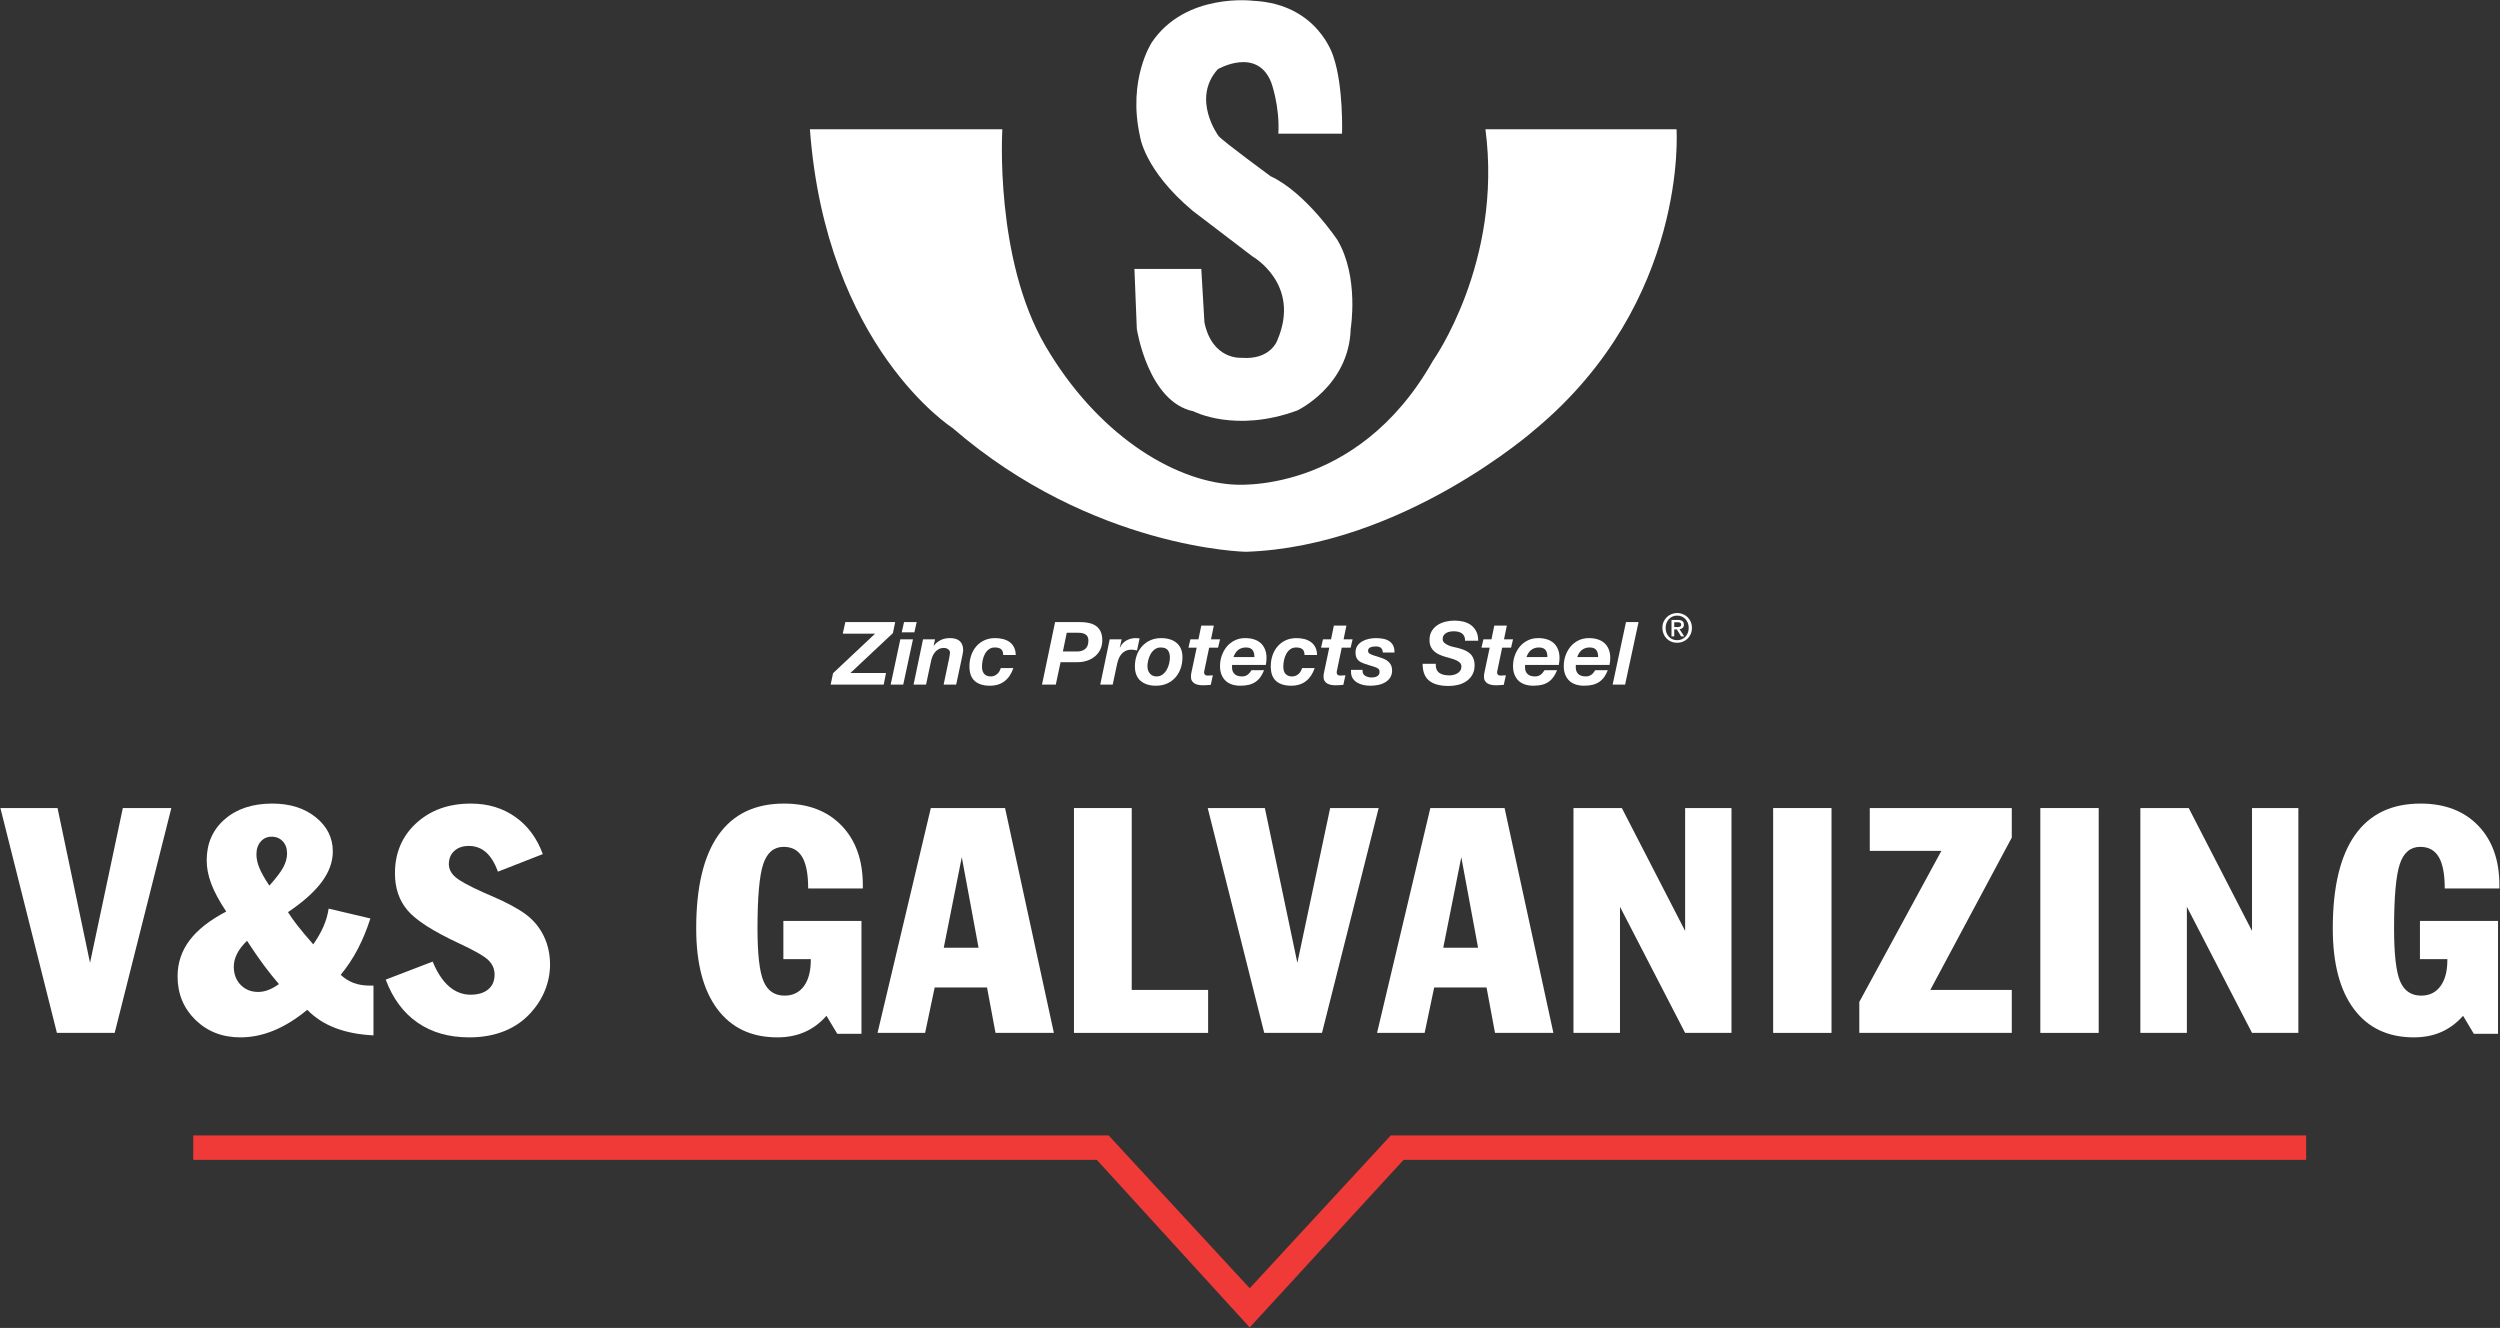 <svg width="2551" height="1355" viewBox="0 0 2551 1355" fill="none" xmlns="http://www.w3.org/2000/svg">
<rect x="0" y="0" width="2551" height="1355" fill="#333333" stroke="none"/>
<path d="M892.976 646.569H859.969L862.581 634.783H913.455L911.112 646.034L867.722 686.753H904.077L901.733 698.543H847.612L850.049 686.93L892.976 646.569Z" fill="white"/>
<path d="M920.131 645.228L922.474 634.783H935.377L933.033 645.228H920.131ZM931.589 652.373L921.668 698.539H908.858L918.686 652.373H931.589Z" fill="white"/>
<path d="M954.131 652.375L952.686 658.805H952.871C957.02 653.681 962.464 651.124 969.196 651.124C978.272 651.124 982.813 655.265 982.813 663.534C982.813 664.013 982.749 664.618 982.631 665.366C982.511 666.109 982.385 666.869 982.224 667.642C982.077 668.419 981.931 669.15 981.775 669.83C981.629 670.515 981.519 671.065 981.464 671.486L975.685 698.541H962.888L968.57 671.486C968.688 670.767 968.843 669.817 969.058 668.625C969.268 667.436 969.376 666.516 969.376 665.857C969.376 664.488 968.726 663.354 967.436 662.464C966.143 661.573 964.745 661.123 963.245 661.123C961.322 661.123 959.62 661.497 958.15 662.241C956.668 662.988 955.408 663.955 954.362 665.143C953.304 666.336 952.438 667.706 951.742 669.251C951.048 670.8 950.527 672.376 950.166 673.984L944.933 698.541H932.216L941.871 652.375H954.131Z" fill="white"/>
<path d="M1021.54 662.465C1020.13 661.271 1017.99 660.68 1015.1 660.68C1012.69 660.68 1010.65 661.318 1008.97 662.599C1007.28 663.88 1005.93 665.501 1004.91 667.467C1003.88 669.432 1003.14 671.562 1002.69 673.85C1002.24 676.143 1002.02 678.273 1002.02 680.235C1002.02 681.608 1002.17 682.897 1002.47 684.124C1002.77 685.341 1003.28 686.4 1004 687.291C1004.72 688.181 1005.64 688.899 1006.76 689.433C1007.87 689.97 1009.23 690.239 1010.86 690.239C1012.3 690.239 1013.58 689.999 1014.69 689.524C1015.81 689.046 1016.79 688.421 1017.66 687.648C1018.54 686.874 1019.26 685.967 1019.83 684.922C1020.4 683.885 1020.86 682.796 1021.23 681.662H1034.04C1032.11 687.438 1029.15 691.889 1025.15 695.014C1021.15 698.143 1016.09 699.701 1009.96 699.701C1003.4 699.701 998.306 698.11 994.665 694.922C991.032 691.742 989.209 686.753 989.209 679.97C989.209 676.039 989.797 672.33 990.965 668.853C992.145 665.367 993.854 662.305 996.106 659.651C998.37 657.001 1001.12 654.917 1004.37 653.401C1007.61 651.885 1011.33 651.125 1015.55 651.125C1018.37 651.125 1021.05 651.453 1023.58 652.103C1026.1 652.763 1028.32 653.775 1030.21 655.144C1032.1 656.513 1033.6 658.298 1034.72 660.503C1035.82 662.704 1036.42 665.325 1036.47 668.362H1023.67C1023.67 665.619 1022.96 663.657 1021.54 662.465Z" fill="white"/>
<path d="M1098.98 664.783C1102.6 664.783 1105.43 663.876 1107.51 662.062C1109.58 660.243 1110.61 657.43 1110.61 653.62C1110.61 652.016 1110.33 650.688 1109.76 649.647C1109.19 648.605 1108.43 647.804 1107.46 647.236C1106.5 646.674 1105.43 646.27 1104.26 646.03C1103.09 645.792 1101.87 645.674 1100.61 645.674H1088.52L1084.55 664.783H1098.98ZM1102.41 634.779C1105.66 634.779 1108.64 635.094 1111.39 635.72C1114.12 636.346 1116.48 637.371 1118.47 638.798C1120.45 640.227 1122 642.134 1123.11 644.514C1124.23 646.891 1124.78 649.84 1124.78 653.352C1124.78 656.866 1124.1 660.004 1122.75 662.776C1121.39 665.543 1119.56 667.879 1117.25 669.786C1114.94 671.688 1112.27 673.145 1109.26 674.158C1106.25 675.171 1103.07 675.678 1099.71 675.678H1082.2L1077.34 698.539H1063.27L1076.61 634.779H1102.41Z" fill="white"/>
<path d="M1144.53 652.375L1142.64 660.679L1142.81 660.855C1144.25 657.642 1146.43 655.218 1149.35 653.581C1152.26 651.943 1155.44 651.124 1158.87 651.124C1160.19 651.124 1161.51 651.212 1162.83 651.392L1160.22 663.715C1159.32 663.534 1158.42 663.354 1157.52 663.178C1156.61 663.001 1155.71 662.908 1154.81 662.908C1152.34 662.908 1150.25 663.329 1148.54 664.16C1146.83 664.996 1145.39 666.122 1144.21 667.554C1143.04 668.982 1142.1 670.607 1141.41 672.418C1140.72 674.24 1140.16 676.126 1139.75 678.092L1135.42 698.541H1122.7L1132.35 652.375H1144.53Z" fill="white"/>
<path d="M1171.44 683.814C1171.84 685.061 1172.43 686.162 1173.21 687.115C1173.99 688.069 1174.95 688.825 1176.1 689.391C1177.23 689.963 1178.56 690.244 1180.06 690.244C1182.47 690.244 1184.53 689.602 1186.24 688.321C1187.95 687.044 1189.37 685.435 1190.48 683.504C1191.59 681.567 1192.42 679.467 1192.96 677.204C1193.5 674.944 1193.77 672.827 1193.77 670.865C1193.77 667.77 1193.06 665.296 1191.65 663.453C1190.24 661.609 1187.82 660.685 1184.39 660.685C1182.05 660.685 1180.01 661.323 1178.3 662.604C1176.58 663.885 1175.18 665.477 1174.11 667.38C1173.03 669.286 1172.22 671.352 1171.67 673.587C1171.13 675.818 1170.86 677.917 1170.86 679.883C1170.86 681.252 1171.06 682.562 1171.44 683.814ZM1159.9 668.766C1161.13 665.284 1162.91 662.23 1165.23 659.614C1167.53 656.993 1170.35 654.922 1173.66 653.406C1176.96 651.89 1180.7 651.13 1184.84 651.13C1188.02 651.13 1190.96 651.529 1193.63 652.335C1196.31 653.138 1198.61 654.343 1200.53 655.947C1202.46 657.56 1203.94 659.58 1205 662.024C1206.05 664.465 1206.57 667.355 1206.57 670.685C1206.57 674.734 1205.96 678.53 1204.72 682.071C1203.49 685.611 1201.71 688.695 1199.36 691.316C1197.02 693.936 1194.18 695.985 1190.84 697.476C1187.5 698.959 1183.7 699.707 1179.43 699.707C1172.93 699.707 1167.75 698.056 1163.87 694.755C1159.99 691.446 1158.05 686.489 1158.05 679.883C1158.05 675.956 1158.67 672.251 1159.9 668.766Z" fill="white"/>
<path d="M1244.91 652.375L1242.92 660.855H1233.81L1229.03 683.808C1228.91 684.282 1228.82 684.715 1228.76 685.101C1228.7 685.491 1228.67 685.774 1228.67 685.95C1228.67 686.786 1228.8 687.424 1229.08 687.869C1229.35 688.314 1229.69 688.658 1230.11 688.898C1230.53 689.133 1231 689.271 1231.51 689.296C1232.02 689.331 1232.52 689.343 1232.99 689.343C1234.56 689.343 1236.09 689.251 1237.59 689.075L1235.44 698.806C1234.11 698.928 1232.79 699.033 1231.47 699.12C1230.15 699.213 1228.8 699.255 1227.41 699.255C1225.91 699.255 1224.41 699.12 1222.95 698.852C1221.47 698.587 1220.15 698.108 1218.97 697.424C1217.8 696.743 1216.87 695.807 1216.18 694.61C1215.49 693.421 1215.17 691.872 1215.23 689.969C1215.23 689.372 1215.29 688.705 1215.41 687.961C1215.53 687.214 1215.68 686.424 1215.86 685.592L1221.1 660.855H1212.71L1214.69 652.375H1222.9L1225.79 638.352H1238.59L1235.7 652.375H1244.91Z" fill="white"/>
<path d="M1279.68 666.971C1279.47 665.807 1279.06 664.753 1278.46 663.8C1277.86 662.846 1276.98 662.086 1275.85 661.523C1274.7 660.956 1273.2 660.675 1271.34 660.675C1269.54 660.675 1267.94 660.943 1266.56 661.477C1265.17 662.014 1263.97 662.724 1262.95 663.623C1261.92 664.513 1261.07 665.555 1260.38 666.744C1259.69 667.936 1259.1 669.188 1258.62 670.499H1279.99C1279.99 669.305 1279.89 668.13 1279.68 666.971ZM1257.18 679.339V681.213C1257.18 683.892 1258.01 686.067 1259.7 687.73C1261.38 689.399 1263.97 690.234 1267.46 690.234C1268.72 690.234 1269.85 690.041 1270.84 689.654C1271.84 689.267 1272.7 688.777 1273.46 688.176C1274.21 687.584 1274.87 686.899 1275.44 686.127C1276.01 685.349 1276.53 684.606 1277.02 683.892H1289.82C1288.8 686.513 1287.6 688.802 1286.22 690.767C1284.83 692.733 1283.18 694.383 1281.25 695.724C1279.33 697.067 1277.1 698.062 1274.54 698.717C1271.98 699.369 1269.02 699.696 1265.66 699.696C1262.53 699.696 1259.69 699.281 1257.13 698.449C1254.57 697.614 1252.39 696.349 1250.59 694.652C1248.79 692.956 1247.39 690.86 1246.4 688.356C1245.41 685.853 1244.91 682.938 1244.91 679.608C1244.91 675.912 1245.51 672.358 1246.71 668.931C1247.92 665.513 1249.62 662.472 1251.81 659.826C1254.01 657.176 1256.69 655.059 1259.88 653.484C1263.07 651.905 1266.65 651.12 1270.61 651.12C1273.86 651.12 1276.82 651.535 1279.5 652.371C1282.17 653.203 1284.46 654.467 1286.36 656.164C1288.25 657.86 1289.72 659.977 1290.77 662.505C1291.82 665.034 1292.35 667.97 1292.35 671.3C1292.35 673.564 1292.11 675.975 1291.63 678.532H1257.27C1257.21 678.835 1257.18 679.1 1257.18 679.339Z" fill="white"/>
<path d="M1329.01 662.465C1327.6 661.271 1325.45 660.68 1322.56 660.68C1320.15 660.68 1318.11 661.318 1316.43 662.599C1314.75 663.88 1313.4 665.501 1312.38 667.467C1311.35 669.432 1310.61 671.562 1310.16 673.85C1309.71 676.143 1309.49 678.273 1309.49 680.235C1309.49 681.608 1309.63 682.897 1309.94 684.124C1310.23 685.341 1310.75 686.4 1311.47 687.291C1312.19 688.181 1313.11 688.899 1314.22 689.433C1315.34 689.97 1316.7 690.239 1318.33 690.239C1319.77 690.239 1321.05 689.999 1322.16 689.524C1323.27 689.046 1324.26 688.421 1325.13 687.648C1326.01 686.874 1326.72 685.967 1327.3 684.922C1327.87 683.885 1328.33 682.796 1328.7 681.662H1341.5C1339.58 687.438 1336.62 691.889 1332.62 695.014C1328.62 698.143 1323.56 699.701 1317.42 699.701C1310.87 699.701 1305.77 698.11 1302.13 694.922C1298.5 691.742 1296.68 686.753 1296.68 679.97C1296.68 676.039 1297.26 672.33 1298.43 668.853C1299.61 665.367 1301.32 662.305 1303.57 659.651C1305.84 657.001 1308.59 654.917 1311.83 653.401C1315.08 651.885 1318.81 651.125 1323.01 651.125C1325.84 651.125 1328.52 651.453 1331.05 652.103C1333.57 652.763 1335.78 653.775 1337.68 655.144C1339.57 656.513 1341.07 658.298 1342.18 660.503C1343.3 662.704 1343.88 665.325 1343.94 668.362H1331.14C1331.14 665.619 1330.43 663.657 1329.01 662.465Z" fill="white"/>
<path d="M1380.2 652.375L1378.21 660.855H1369.11L1364.33 683.808C1364.2 684.282 1364.11 684.715 1364.05 685.101C1363.99 685.491 1363.96 685.774 1363.96 685.95C1363.96 686.786 1364.1 687.424 1364.37 687.869C1364.64 688.314 1364.99 688.658 1365.4 688.898C1365.83 689.133 1366.29 689.271 1366.8 689.296C1367.31 689.331 1367.81 689.343 1368.29 689.343C1369.85 689.343 1371.39 689.251 1372.89 689.075L1370.73 698.806C1369.4 698.928 1368.08 699.033 1366.76 699.12C1365.44 699.213 1364.09 699.255 1362.7 699.255C1361.2 699.255 1359.71 699.12 1358.24 698.852C1356.76 698.587 1355.44 698.108 1354.26 697.424C1353.1 696.743 1352.16 695.807 1351.47 694.61C1350.78 693.421 1350.47 691.872 1350.52 689.969C1350.52 689.372 1350.58 688.705 1350.71 687.961C1350.82 687.214 1350.97 686.424 1351.16 685.592L1356.39 660.855H1348L1349.98 652.375H1358.19L1361.08 638.352H1373.88L1370.99 652.375H1380.2Z" fill="white"/>
<path d="M1409.28 661.265C1408.16 660.161 1406.34 659.614 1403.83 659.614C1401.53 659.614 1399.66 659.955 1398.19 660.639C1396.71 661.324 1395.97 662.5 1395.97 664.167C1395.97 665.179 1396.41 666.044 1397.29 666.754C1398.15 667.472 1399.67 668.157 1401.84 668.812L1408.24 670.866C1409.99 671.4 1411.6 672.026 1413.07 672.739C1414.54 673.453 1415.83 674.331 1416.95 675.372C1418.06 676.414 1418.93 677.653 1419.56 679.077C1420.19 680.509 1420.51 682.176 1420.51 684.079C1420.51 686.935 1419.86 689.363 1418.57 691.362C1417.27 693.357 1415.58 694.973 1413.47 696.225C1411.37 697.477 1408.99 698.367 1406.34 698.905C1403.7 699.438 1401.03 699.707 1398.32 699.707C1396.04 699.707 1393.72 699.472 1391.37 698.993C1389.03 698.519 1386.91 697.729 1385.02 696.625C1383.13 695.524 1381.57 694.066 1380.37 692.252C1379.17 690.433 1378.57 688.162 1378.57 685.419V683.542H1390.38V685.062C1390.38 686.137 1390.66 687.057 1391.2 687.834C1391.73 688.607 1392.44 689.245 1393.31 689.749C1394.19 690.257 1395.18 690.643 1396.29 690.912C1397.4 691.181 1398.5 691.316 1399.58 691.316C1400.54 691.316 1401.51 691.228 1402.47 691.046C1403.43 690.866 1404.3 690.555 1405.09 690.11C1405.87 689.665 1406.49 689.098 1406.98 688.413C1407.46 687.729 1407.7 686.851 1407.7 685.776C1407.7 684.167 1407.28 683.038 1406.44 682.387C1405.59 681.732 1404.48 681.164 1403.1 680.689L1393.27 677.56C1391.65 677.027 1390.21 676.461 1388.98 675.864C1387.75 675.271 1386.7 674.524 1385.83 673.633C1384.95 672.739 1384.29 671.664 1383.84 670.417C1383.39 669.169 1383.17 667.62 1383.17 665.776C1383.17 663.037 1383.81 660.744 1385.11 658.897C1386.4 657.052 1388.07 655.549 1390.11 654.386C1392.16 653.227 1394.4 652.395 1396.83 651.891C1399.26 651.382 1401.6 651.13 1403.83 651.13C1406.34 651.13 1408.78 651.337 1411.13 651.756C1413.47 652.168 1415.53 652.928 1417.31 654.033C1419.08 655.137 1420.48 656.637 1421.5 658.544C1422.52 660.446 1423 662.886 1422.95 665.864H1411.03C1410.98 663.898 1410.39 662.369 1409.28 661.265Z" fill="white"/>
<path d="M1465.89 683.048C1466.54 684.564 1467.5 685.769 1468.76 686.664C1470.04 687.554 1471.53 688.197 1473.28 688.583C1475.02 688.97 1476.91 689.163 1478.96 689.163C1480.41 689.163 1481.85 688.982 1483.29 688.626C1484.73 688.273 1486.05 687.735 1487.21 687.021C1488.39 686.303 1489.35 685.383 1490.1 684.253C1490.85 683.124 1491.22 681.75 1491.22 680.141C1491.22 678.596 1490.75 677.332 1489.79 676.349C1488.82 675.366 1487.57 674.518 1486.05 673.799C1484.51 673.089 1482.76 672.464 1480.81 671.93C1478.85 671.393 1476.89 670.826 1474.9 670.234C1472.86 669.633 1470.87 668.923 1468.95 668.092C1467.03 667.252 1465.3 666.181 1463.76 664.87C1462.23 663.564 1460.99 661.955 1460.06 660.053C1459.14 658.142 1458.67 655.828 1458.67 653.085C1458.67 649.516 1459.42 646.479 1460.92 643.976C1462.43 641.477 1464.38 639.44 1466.79 637.86C1469.19 636.286 1471.91 635.122 1474.95 634.375C1477.98 633.636 1481.06 633.262 1484.2 633.262C1487.5 633.262 1490.61 633.636 1493.53 634.375C1496.45 635.122 1498.99 636.328 1501.19 637.995C1503.39 639.658 1505.13 641.787 1506.42 644.379C1507.72 646.97 1508.36 650.111 1508.36 653.8H1494.93C1494.98 652.014 1494.73 650.51 1494.16 649.293C1493.59 648.07 1492.77 647.071 1491.72 646.298C1490.67 645.525 1489.42 644.976 1487.97 644.648C1486.54 644.32 1485 644.156 1483.38 644.156C1482.05 644.156 1480.72 644.29 1479.37 644.555C1478.02 644.824 1476.79 645.273 1475.72 645.899C1474.63 646.521 1473.76 647.344 1473.1 648.356C1472.43 649.364 1472.1 650.615 1472.1 652.102C1472.1 653.652 1472.69 654.95 1473.87 655.988C1475.04 657.033 1476.45 657.894 1478.11 658.574C1479.75 659.264 1481.46 659.801 1483.2 660.187C1484.94 660.574 1486.36 660.885 1487.44 661.124C1489.96 661.775 1492.28 662.535 1494.39 663.401C1496.49 664.266 1498.3 665.382 1499.84 666.748C1501.38 668.117 1502.56 669.788 1503.4 671.75C1504.24 673.715 1504.67 676.123 1504.67 678.982C1504.67 682.796 1503.87 686.038 1502.27 688.718C1500.69 691.394 1498.63 693.569 1496.14 695.232C1493.65 696.903 1490.83 698.109 1487.71 698.853C1484.58 699.595 1481.48 699.969 1478.42 699.969C1469.4 699.969 1462.68 698.151 1458.26 694.522C1453.84 690.894 1451.63 685.177 1451.63 677.373H1465.07C1464.95 679.641 1465.22 681.527 1465.89 683.047" fill="white"/>
<path d="M1543.9 652.375L1541.91 660.855H1532.8L1528.02 683.808C1527.9 684.282 1527.81 684.715 1527.75 685.101C1527.69 685.491 1527.65 685.774 1527.65 685.95C1527.65 686.786 1527.79 687.424 1528.07 687.869C1528.34 688.314 1528.68 688.658 1529.1 688.898C1529.52 689.133 1529.99 689.271 1530.5 689.296C1531.01 689.331 1531.51 689.343 1531.99 689.343C1533.55 689.343 1535.08 689.251 1536.58 689.075L1534.43 698.806C1533.1 698.928 1531.78 699.033 1530.46 699.12C1529.14 699.213 1527.78 699.255 1526.39 699.255C1524.9 699.255 1523.41 699.12 1521.93 698.852C1520.46 698.587 1519.14 698.108 1517.96 697.424C1516.79 696.743 1515.86 695.807 1515.17 694.61C1514.48 693.421 1514.16 691.872 1514.22 689.969C1514.22 689.372 1514.28 688.705 1514.4 687.961C1514.52 687.214 1514.67 686.424 1514.85 685.592L1520.09 660.855H1511.7L1513.68 652.375H1521.89L1524.78 638.352H1537.58L1534.69 652.375H1543.9Z" fill="white"/>
<path d="M1578.66 666.971C1578.45 665.807 1578.04 664.753 1577.44 663.8C1576.84 662.846 1575.96 662.086 1574.83 661.523C1573.68 660.956 1572.18 660.675 1570.32 660.675C1568.52 660.675 1566.92 660.943 1565.54 661.477C1564.15 662.014 1562.95 662.724 1561.93 663.623C1560.9 664.513 1560.05 665.555 1559.36 666.744C1558.67 667.936 1558.08 669.188 1557.6 670.499H1578.97C1578.97 669.305 1578.87 668.13 1578.66 666.971ZM1556.16 679.339V681.213C1556.16 683.892 1556.99 686.067 1558.68 687.73C1560.36 689.399 1562.95 690.234 1566.44 690.234C1567.7 690.234 1568.83 690.041 1569.83 689.654C1570.82 689.267 1571.68 688.777 1572.44 688.176C1573.19 687.584 1573.85 686.899 1574.42 686.127C1574.99 685.349 1575.52 684.606 1576 683.892H1588.8C1587.78 686.513 1586.58 688.802 1585.2 690.767C1583.81 692.733 1582.16 694.383 1580.23 695.724C1578.31 697.067 1576.08 698.062 1573.52 698.717C1570.96 699.369 1568 699.696 1564.64 699.696C1561.51 699.696 1558.67 699.281 1556.11 698.449C1553.55 697.614 1551.37 696.349 1549.57 694.652C1547.77 692.956 1546.37 690.86 1545.38 688.356C1544.39 685.853 1543.89 682.938 1543.89 679.608C1543.89 675.912 1544.49 672.358 1545.69 668.931C1546.9 665.513 1548.6 662.472 1550.79 659.826C1552.99 657.176 1555.67 655.059 1558.86 653.484C1562.05 651.905 1565.63 651.12 1569.59 651.12C1572.84 651.12 1575.8 651.535 1578.48 652.371C1581.15 653.203 1583.45 654.467 1585.34 656.164C1587.23 657.86 1588.7 659.977 1589.75 662.505C1590.8 665.034 1591.33 667.97 1591.33 671.3C1591.33 673.564 1591.09 675.975 1590.61 678.532H1556.25C1556.19 678.835 1556.16 679.1 1556.16 679.339Z" fill="white"/>
<path d="M1630.43 666.971C1630.22 665.807 1629.81 664.753 1629.21 663.8C1628.61 662.846 1627.74 662.086 1626.6 661.523C1625.46 660.956 1623.95 660.675 1622.09 660.675C1620.29 660.675 1618.69 660.943 1617.31 661.477C1615.92 662.014 1614.72 662.724 1613.7 663.623C1612.67 664.513 1611.82 665.555 1611.13 666.744C1610.44 667.936 1609.85 669.188 1609.37 670.499H1630.74C1630.74 669.305 1630.64 668.13 1630.43 666.971ZM1607.93 679.339V681.213C1607.93 683.892 1608.76 686.067 1610.45 687.73C1612.13 689.399 1614.72 690.234 1618.21 690.234C1619.47 690.234 1620.6 690.041 1621.6 689.654C1622.59 689.267 1623.45 688.777 1624.21 688.176C1624.96 687.584 1625.62 686.899 1626.19 686.127C1626.76 685.349 1627.29 684.606 1627.77 683.892H1640.58C1639.55 686.513 1638.35 688.802 1636.97 690.767C1635.58 692.733 1633.93 694.383 1632 695.724C1630.08 697.067 1627.85 698.062 1625.29 698.717C1622.73 699.369 1619.77 699.696 1616.41 699.696C1613.28 699.696 1610.44 699.281 1607.88 698.449C1605.32 697.614 1603.15 696.349 1601.34 694.652C1599.54 692.956 1598.14 690.86 1597.15 688.356C1596.16 685.853 1595.66 682.938 1595.66 679.608C1595.66 675.912 1596.26 672.358 1597.46 668.931C1598.67 665.513 1600.37 662.472 1602.56 659.826C1604.76 657.176 1607.44 655.059 1610.63 653.484C1613.83 651.905 1617.4 651.12 1621.36 651.12C1624.61 651.12 1627.57 651.535 1630.25 652.371C1632.92 653.203 1635.22 654.467 1637.11 656.164C1639 657.86 1640.47 659.977 1641.52 662.505C1642.57 665.034 1643.1 667.97 1643.1 671.3C1643.1 673.564 1642.86 675.975 1642.38 678.532H1608.02C1607.96 678.835 1607.93 679.1 1607.93 679.339Z" fill="white"/>
<path d="M1671.97 634.785L1658.26 698.545H1645.54L1659.16 634.785H1671.97Z" fill="white"/>
<path d="M1711.5 639.855C1712.02 639.855 1712.52 639.834 1713 639.793C1713.48 639.751 1713.89 639.633 1714.25 639.448C1714.6 639.259 1714.9 638.995 1715.12 638.655C1715.33 638.314 1715.44 637.835 1715.44 637.209C1715.44 636.697 1715.33 636.294 1715.09 635.992C1714.86 635.697 1714.57 635.463 1714.21 635.303C1713.86 635.143 1713.46 635.042 1713.02 635.001C1712.58 634.959 1712.15 634.941 1711.75 634.941H1708.39V639.855H1711.5ZM1708.39 649.402H1705.6V632.581L1712.04 632.582C1714.09 632.582 1715.63 632.964 1716.67 633.724C1717.71 634.476 1718.24 635.706 1718.24 637.415C1718.24 638.932 1717.8 640.045 1716.95 640.746C1716.11 641.451 1715.06 641.871 1713.8 642.006L1718.56 649.402H1715.4L1711.01 642.212H1708.39V649.402ZM1723.15 640.708C1723.15 638.869 1722.85 637.172 1722.25 635.631C1721.65 634.085 1720.82 632.762 1719.75 631.649C1718.69 630.541 1717.43 629.679 1716.02 629.07C1714.59 628.457 1713.06 628.155 1711.42 628.155C1709.76 628.155 1708.2 628.457 1706.77 629.07C1705.33 629.679 1704.07 630.541 1703.01 631.649C1701.94 632.762 1701.11 634.085 1700.5 635.631C1699.91 637.172 1699.61 638.869 1699.61 640.708C1699.61 642.439 1699.88 644.064 1700.42 645.58C1700.97 647.097 1701.76 648.427 1702.78 649.561C1703.8 650.7 1705.05 651.598 1706.5 652.262C1707.95 652.93 1709.59 653.258 1711.42 653.258C1713.06 653.258 1714.59 652.955 1716.02 652.346C1717.43 651.738 1718.69 650.876 1719.75 649.763C1720.82 648.654 1721.65 647.336 1722.25 645.807C1722.85 644.273 1723.15 642.573 1723.15 640.708ZM1726.44 640.708C1726.44 642.98 1726.03 645.051 1725.22 646.924C1724.42 648.789 1723.33 650.389 1721.94 651.716C1720.56 653.043 1718.96 654.072 1717.14 654.803C1715.33 655.534 1713.41 655.9 1711.42 655.9C1709.21 655.9 1707.17 655.513 1705.33 654.74C1703.49 653.971 1701.89 652.905 1700.57 651.552C1699.24 650.196 1698.21 648.592 1697.45 646.739C1696.7 644.887 1696.32 642.871 1696.32 640.708C1696.32 638.432 1696.72 636.362 1697.53 634.488C1698.35 632.623 1699.44 631.027 1700.82 629.7C1702.2 628.368 1703.8 627.344 1705.64 626.609C1707.47 625.879 1709.4 625.513 1711.42 625.513C1713.41 625.513 1715.33 625.879 1717.14 626.609C1718.96 627.344 1720.56 628.368 1721.94 629.7C1723.33 631.027 1724.42 632.623 1725.22 634.488C1726.03 636.362 1726.44 638.432 1726.44 640.708Z" fill="white"/>
<path d="M826.438 131.886H1022.79C1022.79 131.886 1014.55 263.702 1066.73 352.954C1118.91 442.208 1195.8 490.264 1257.59 494.384C1257.59 494.384 1383.92 506.74 1462.19 368.058C1462.19 368.058 1533.59 267.821 1515.74 131.886H1710.72C1710.72 131.886 1723.08 307.641 1566.54 438.088C1566.54 438.088 1431.48 557.682 1271.32 563.041C1271.32 563.041 1114.79 560.294 971.988 436.714C971.988 436.714 842.915 354.328 826.438 131.886Z" fill="white"/>
<path d="M1304.43 136.416H1369.42C1369.42 136.416 1371.03 88.273 1360.6 57.781C1360.6 57.781 1345.35 4.017 1278.75 0.808C1278.75 0.808 1209.74 -8.02 1175.24 43.337C1175.24 43.337 1150.36 81.048 1163.2 138.823C1163.2 138.823 1167.21 173.33 1216.96 215.053L1277.95 261.597C1277.95 261.597 1327.7 289.681 1303.62 346.654C1303.62 346.654 1297.2 367.515 1266.71 365.108C1266.71 365.108 1237.02 367.515 1229 328.997L1225.79 274.435H1157.58L1159.99 335.419C1159.99 335.419 1171.23 410.044 1217.77 419.675C1217.77 419.675 1260.29 442.14 1323.68 418.872C1323.68 418.872 1376.65 393.996 1378.25 335.419C1378.25 335.419 1387.08 282.458 1364.61 244.742C1364.61 244.742 1332.51 196.597 1296.4 179.748C1296.4 179.748 1248.26 144.443 1243.44 138.823C1243.44 138.823 1215.36 101.111 1242.64 70.616C1242.64 70.616 1282.76 47.348 1297.2 84.257C1297.2 84.257 1306.03 108.332 1304.43 136.416Z" fill="white"/>
<path d="M117.009 1053.97H58.078L0.402 824.527H58.703L91.866 982.464L125.336 824.527H174.839L117.009 1053.97Z" fill="white"/>
<path d="M274.859 903.733C281.773 895.981 286.516 889.722 289.079 884.954C291.646 880.186 292.929 875.502 292.929 870.888C292.929 865.753 291.463 861.615 288.528 858.473C285.595 855.33 281.827 853.759 277.214 853.759C272.604 853.759 268.858 855.434 265.982 858.79C263.097 862.145 261.656 866.487 261.656 871.834C261.656 876.127 262.651 880.711 264.644 885.583C266.631 890.455 270.037 896.507 274.858 903.733M284.603 1004.15C279.464 998.18 274.358 991.791 269.278 984.981C264.194 978.172 258.463 969.845 252.07 959.992C247.565 964.293 244.189 968.665 241.935 973.117C239.684 977.572 238.559 981.994 238.559 986.395C238.559 993.937 240.884 1000.12 245.547 1004.94C250.211 1009.76 256.159 1012.17 263.386 1012.17C266.844 1012.17 270.299 1011.52 273.758 1010.2C277.214 1008.89 280.831 1006.88 284.603 1004.15ZM313.518 1030.4C302.095 1039.83 290.733 1046.87 279.418 1051.53C268.103 1056.19 256.734 1058.53 245.314 1058.53C226.872 1058.53 211.577 1052.58 199.425 1040.69C187.272 1028.8 181.195 1014.01 181.195 996.296C181.195 982.677 185.254 970.445 193.377 959.6C201.492 948.756 213.986 938.937 230.857 930.135C223.838 919.662 218.758 910.256 215.611 901.924C212.47 893.597 210.898 885.608 210.898 877.96C210.898 860.673 217.029 846.686 229.286 836C241.538 825.315 257.73 819.972 277.843 819.972C295.859 819.972 310.663 824.636 322.24 833.958C333.814 843.281 339.603 854.913 339.603 868.846C339.603 879.428 335.861 889.776 328.371 899.882C320.878 909.993 309.379 920.287 293.876 930.765C296.176 934.536 299.319 938.988 303.303 944.122C307.283 949.256 312.73 955.749 319.645 963.609C323.941 957.533 327.401 951.506 330.017 945.534C332.639 939.563 334.418 933.436 335.36 927.147L377.949 937.207C374.283 948.627 369.96 959.079 364.984 968.556C360.008 978.042 354.219 986.765 347.621 994.726C351.706 998.496 356.157 1001.27 360.974 1003.06C365.797 1004.84 371.352 1005.72 377.637 1005.72H381.092V1056.49C366.214 1055.75 353.198 1053.24 342.041 1048.94C330.884 1044.65 321.374 1038.46 313.518 1030.4Z" fill="white"/>
<path d="M441.508 981.211C446.013 992.318 451.54 1000.72 458.091 1006.43C464.639 1012.14 471.998 1015 480.171 1015C487.815 1015 493.812 1013.19 498.163 1009.58C502.51 1005.96 504.681 1000.91 504.681 994.414C504.681 988.859 502.614 984.016 498.476 979.873C494.337 975.739 484.255 969.95 468.223 962.511C441.924 950.254 424.483 939.068 415.893 928.957C407.304 918.847 403.007 906.248 403.007 891.161C403.007 870.314 410.259 853.239 424.77 839.932C439.283 826.629 457.849 819.974 480.483 819.974C497.767 819.974 512.829 824.479 525.665 833.489C538.493 842.5 547.899 855.173 553.872 871.519L508.14 889.436C504.789 880.425 500.676 873.798 495.804 869.556C490.936 865.313 485.093 863.192 478.283 863.192C472.206 863.192 467.31 864.892 463.588 868.297C459.867 871.702 458.008 876.183 458.008 881.734C458.008 886.66 460.213 891.061 464.614 894.932C469.011 898.813 478.7 904.105 493.683 910.807C495.254 911.436 497.662 912.482 500.913 913.95C516.626 920.655 528.62 927.099 536.902 933.279C544.758 939.252 550.784 946.615 554.972 955.359C559.161 964.107 561.261 973.722 561.261 984.195C561.261 993.101 559.582 1001.77 556.231 1010.21C552.875 1018.64 548.004 1026.37 541.619 1033.39C534.176 1041.66 525.165 1047.92 514.587 1052.16C504.002 1056.41 492.111 1058.53 478.913 1058.53C458.166 1058.53 440.566 1053.53 426.109 1043.52C411.651 1033.52 400.807 1018.87 393.58 999.599L441.508 981.211Z" fill="white"/>
<path d="M843.353 1036.52C836.756 1043.97 829.313 1049.49 821.04 1053.1C812.759 1056.72 803.49 1058.53 793.221 1058.53C766.823 1058.53 746.415 1048.91 732.011 1029.69C717.608 1010.46 710.406 983.041 710.406 947.421C710.406 905.302 717.945 873.532 733.037 852.106C748.119 830.68 770.432 819.97 799.981 819.97C824.703 819.97 844.296 827.463 858.753 842.441C873.214 857.429 880.441 877.749 880.441 903.418V906.561H824.653C824.653 891.999 822.611 881.284 818.527 874.424C814.439 867.56 808.154 864.126 799.668 864.126C789.712 864.126 782.773 869.943 778.842 881.571C774.916 893.203 772.95 915.15 772.95 947.421C772.95 973.718 775.016 991.71 779.159 1001.4C783.298 1011.09 790.445 1015.94 800.606 1015.94C808.991 1015.94 815.539 1012.74 820.252 1006.35C824.966 999.962 827.325 991.056 827.325 979.636V978.694H799.352V939.719H879.029V1054.91H854.352L843.353 1036.52Z" fill="white"/>
<path d="M963.012 967.068H998.529L981.4 874.663L963.012 967.068ZM895.438 1053.97L949.813 824.53H1025.56L1075.38 1053.97H1015.82L1007.17 1007.61H953.743L943.995 1053.97H895.438Z" fill="white"/>
<path d="M1095.88 1053.97V824.527H1154.81V1010.12H1232.76V1053.97H1095.88Z" fill="white"/>
<path d="M1348.96 1053.97H1290.03L1232.36 824.527H1290.66L1323.82 982.464L1357.29 824.527H1406.79L1348.96 1053.97Z" fill="white"/>
<path d="M1472.71 967.068H1508.23L1491.1 874.663L1472.71 967.068ZM1405.14 1053.97L1459.51 824.53H1535.26L1585.08 1053.97H1525.51L1516.87 1007.61H1463.44L1453.69 1053.97H1405.14Z" fill="white"/>
<path d="M1605.57 1053.97V824.527H1654.92L1719.51 949.932V824.527H1766.81V1053.97H1719.51L1653.03 925.259V1053.97H1605.57Z" fill="white"/>
<path d="M1868.88 824.524H1809.32V1053.97H1868.88V824.524Z" fill="white"/>
<path d="M1897.23 1053.97V1022.38L1981 868.213H1907.92V824.527H2052.81V854.696L1969.68 1010.12H2052.81V1053.97H1897.23Z" fill="white"/>
<path d="M2141.51 824.524H2081.95V1053.97H2141.51V824.524Z" fill="white"/>
<path d="M2184.02 1053.97V824.527H2233.36L2297.96 949.932V824.527H2345.25V1053.97H2297.96L2231.48 925.259V1053.97H2184.02Z" fill="white"/>
<path d="M2513.32 1036.52C2506.72 1043.97 2499.27 1049.49 2491 1053.1C2482.72 1056.72 2473.45 1058.53 2463.18 1058.53C2436.79 1058.53 2416.38 1048.91 2401.97 1029.69C2387.57 1010.46 2380.37 983.041 2380.37 947.421C2380.37 905.302 2387.91 873.532 2403 852.106C2418.08 830.68 2440.39 819.97 2469.94 819.97C2494.66 819.97 2514.26 827.463 2528.71 842.441C2543.18 857.429 2550.4 877.749 2550.4 903.418V906.561H2494.61C2494.61 891.999 2492.57 881.284 2488.49 874.424C2484.4 867.56 2478.12 864.126 2469.63 864.126C2459.67 864.126 2452.73 869.943 2448.8 881.571C2444.88 893.203 2442.91 915.15 2442.91 947.421C2442.91 973.718 2444.98 991.71 2449.12 1001.4C2453.26 1011.09 2460.41 1015.94 2470.57 1015.94C2478.95 1015.94 2485.5 1012.74 2490.21 1006.35C2494.93 999.962 2497.29 991.056 2497.29 979.636V978.694H2469.31V939.719H2548.99V1054.91H2524.31L2513.32 1036.52Z" fill="white"/>
<path d="M1419.2 1158.53L1275.2 1314.53L1131.2 1158.53H197.201V1183.53H1119.2L1275.2 1354.53L1432.2 1183.53H2353.2V1158.53H1419.2Z" fill="#EF3A38"/>
</svg>
